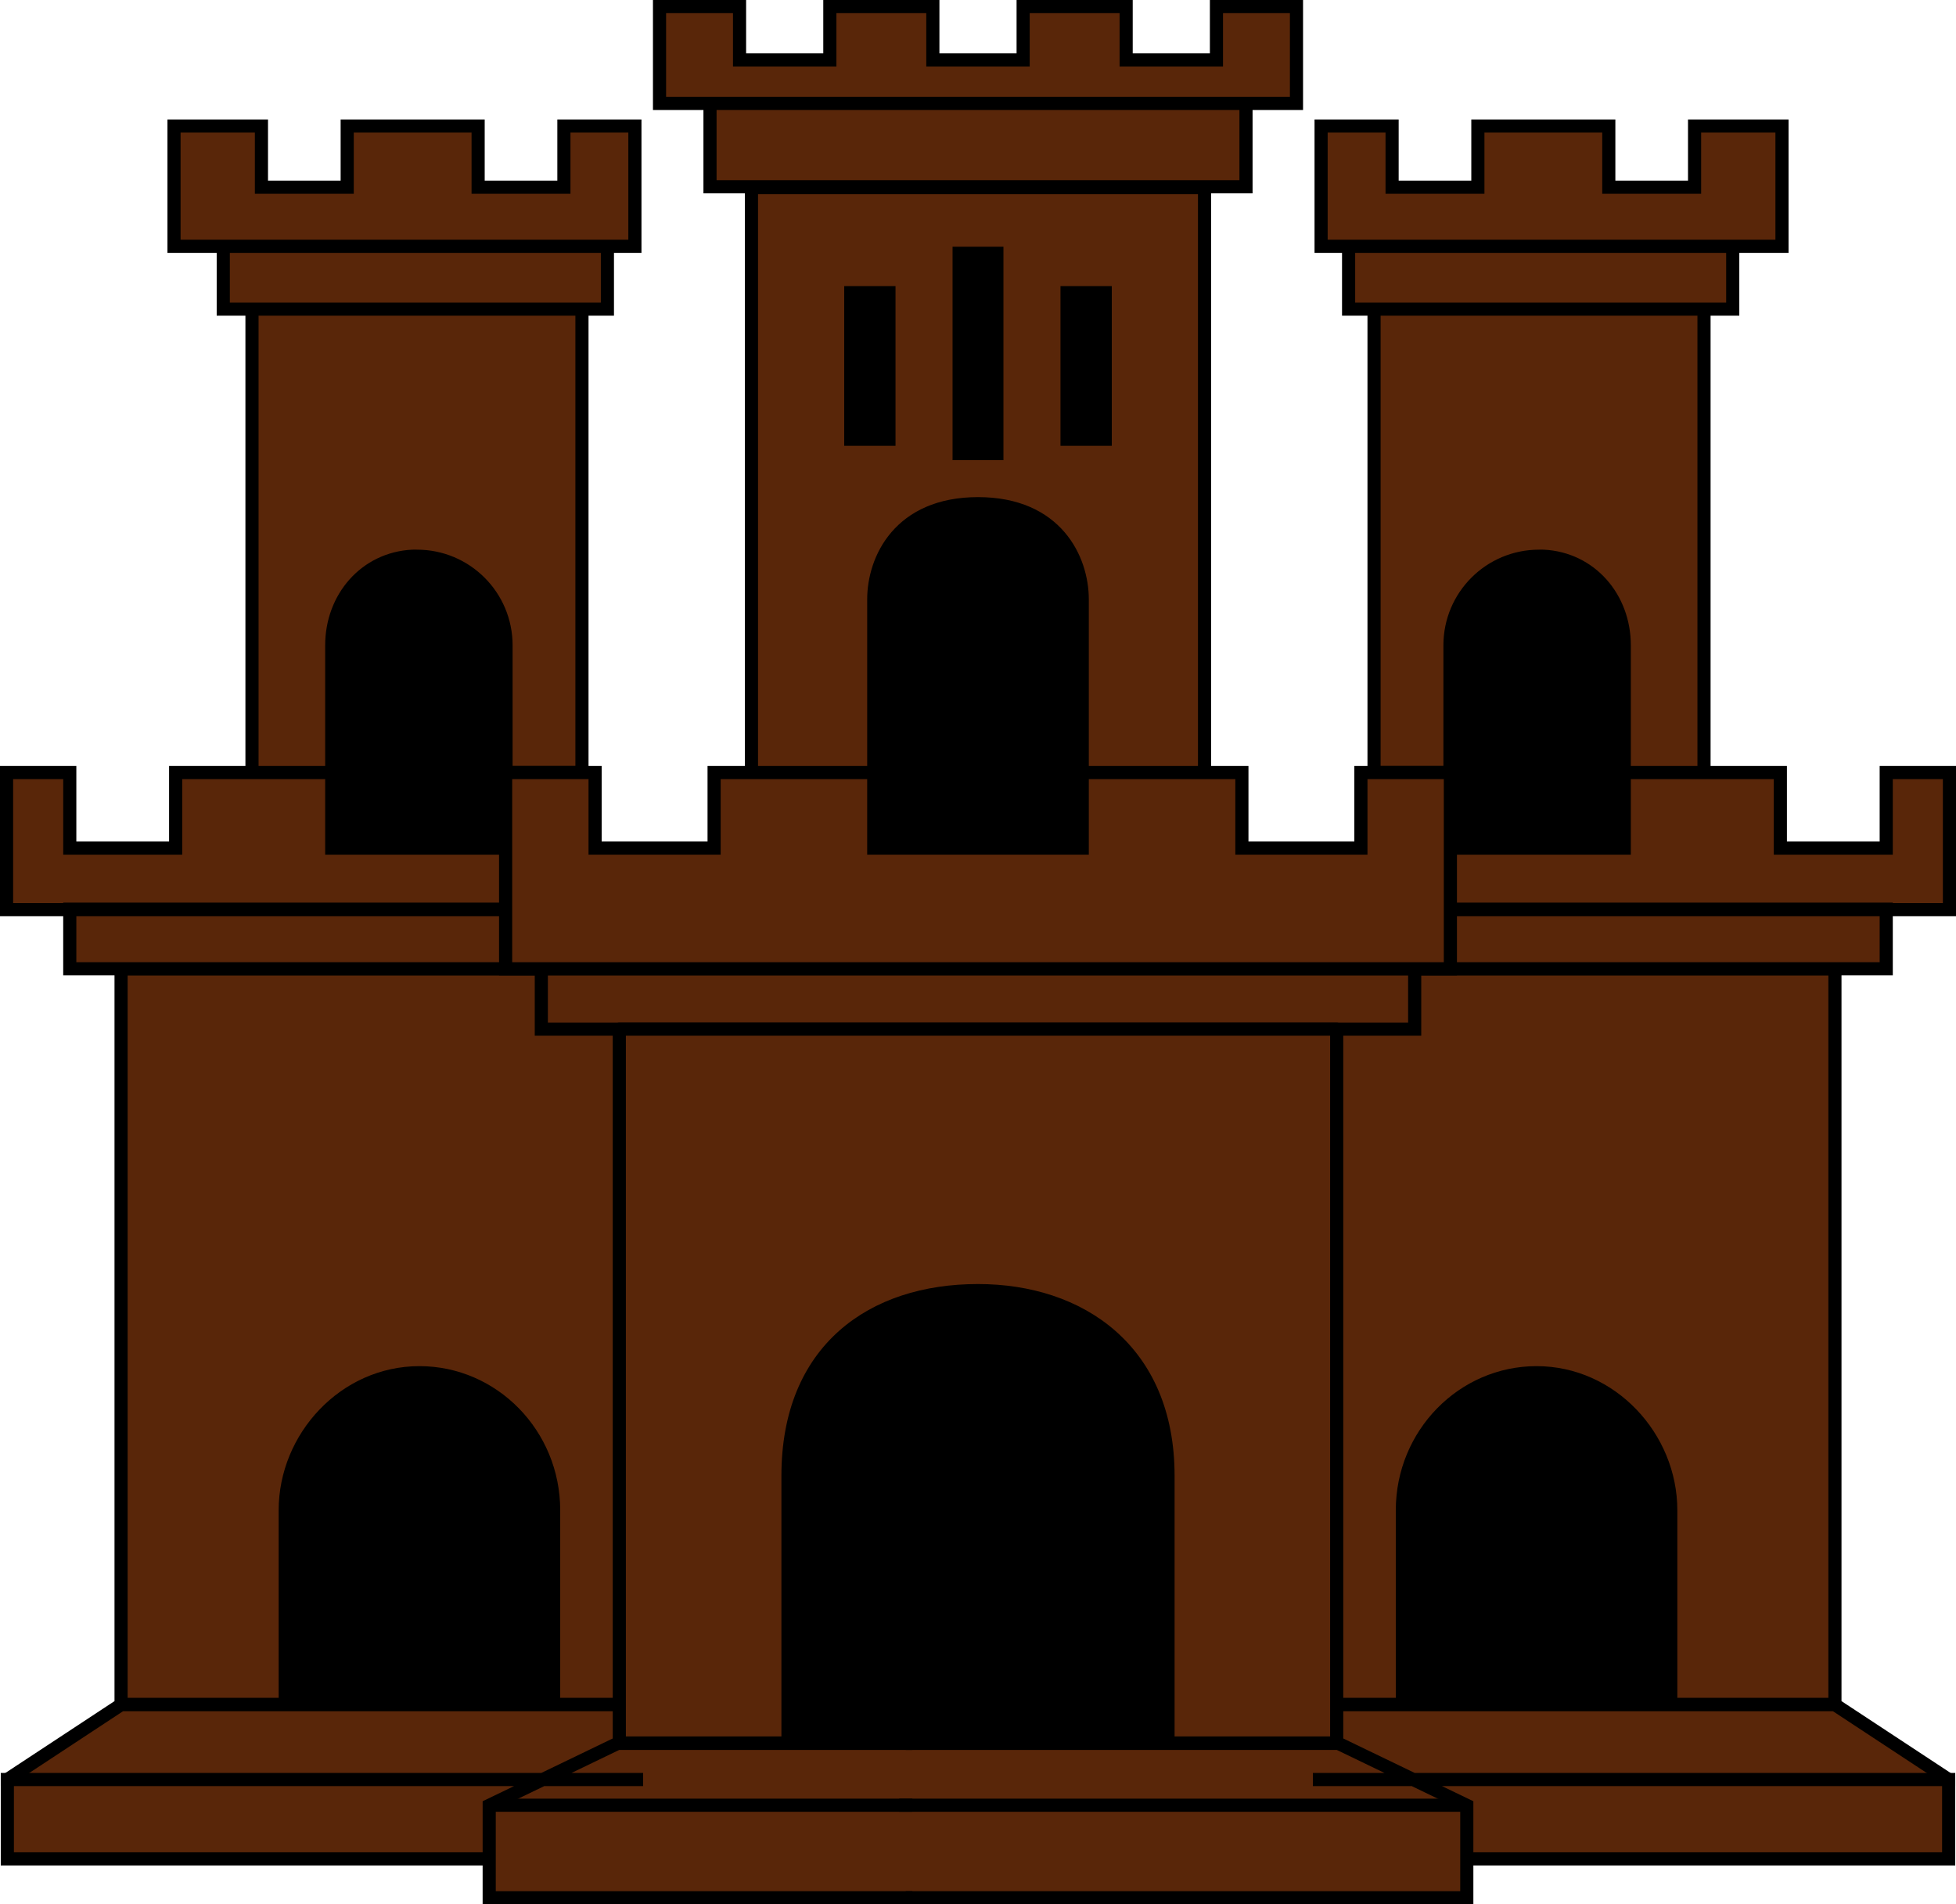 <?xml version="1.0"?>
<svg xmlns="http://www.w3.org/2000/svg" width="700" height="681.347" viewBox="0 0 700 681.347">
  <path d="M70.687 433.383h300.798v206.763H70.687z"/>
  <path d="M226.95 609.918H43.328L2.626 636.707v28.386H226.95M150.105 491.146c26.436 0 48.028 22.039 48.028 49.202v69.472h34.515V346.622H43.328V609.82h58.75v-69.472c0-26.102 21.22-49.202 48.027-49.202z" fill="#592609" stroke="#000" stroke-width="4.7" stroke-linecap="square"/>
  <path d="M108.087 168.576h87.061v159.61h-87.06z"/>
  <path d="M194.901 303.441h-76.18v-27.025H62.86v27.025H24.97v-27.025H2.35v49.056h192.551m-169.932-.177h164.359v21.327H24.968zM90.18 110.596v165.82h28.54v-45.53c0-17.058 12.042-31.017 28.888-31.872.543-.03 1.065 0 1.616 0 17.607 0 31.871 14.264 31.871 31.871v45.531h27.172v-165.82zM79.9 88.124v22.472h137.473V88.124zM62.274 45.09v43.034h164.94V45.09h-25.41v21.884h-30.696V45.09h-46.853v21.884H93.56V45.09zM2.626 636.707H227.8M373.5 623.773H221.045l-45.972 22.177v33.047H373.5" fill="#592609" stroke="#000" stroke-width="4.7" stroke-linecap="square"/>
  <path d="M175.025 645.894H378.2" fill="#592609" stroke="#000" stroke-width="4.7"/>
  <path d="M629.313 433.383H328.515v206.763h300.798z"/>
  <path d="M473.05 609.918h183.622l40.702 26.789v28.386H473.05M549.895 491.146c-26.436 0-48.028 22.039-48.028 49.202v69.472h-34.515V346.622h189.32V609.82h-58.75v-69.472c0-26.102-21.22-49.202-48.027-49.202z" fill="#592609" stroke="#000" stroke-width="4.7" stroke-linecap="square"/>
  <path d="M591.913 168.576h-87.061v159.61h87.06z"/>
  <path d="M505.099 303.441h76.18v-27.025h55.86v27.025h37.892v-27.025h22.619v49.056H505.099m169.932-.177H510.672v21.327h164.36zM609.82 110.596v165.82h-28.54v-45.53c0-17.058-12.042-31.017-28.888-31.872-.543-.03-1.065 0-1.616 0-17.607 0-31.871 14.264-31.871 31.871v45.531h-27.172v-165.82zM620.1 88.124v22.472H482.628V88.124zM637.726 45.09v43.034h-164.94V45.09h25.41v21.884h30.696V45.09h46.853v21.884h30.696V45.09zM697.374 636.707H472.2M326.5 623.773h152.455l45.972 22.177v33.047H326.5" fill="#592609" stroke="#000" stroke-width="4.7" stroke-linecap="square"/>
  <path d="M524.975 645.894H321.8" fill="#592609" stroke="#000" stroke-width="4.7"/>
  <path d="M278.572 67.01h137.844v250.296H278.572z"/>
  <path d="M268.926 67.121v209.442h43.768v-62.127c0-14.33 9.177-34.222 37.306-34.222 28.13 0 37.306 19.892 37.306 34.222v62.127h43.768V67.121zm74.318 23.5h13.512v71.674h-13.512zm-38.775 14.1h13.66v52.434h-13.66zm77.403 0h13.659v52.434h-13.66zM254.091 37.012v29.816H445.91V37.012zM236.026 2.35v34.662h227.948V2.35h-28.64v19.094H403.02V2.35h-36.865v19.094h-32.312V2.35h-36.865v19.094h-32.313V2.35zM193.726 346.622v21.59h312.548v-21.59z" fill="#592609" stroke="#000" stroke-width="4.7"/>
  <path d="M180.948 276.416v70.206h338.104v-70.206h-32.019v27.025H444.44v-27.025h-57.134v27.025h-74.612v-27.025H255.56v27.025h-42.593v-27.025z" fill="#592609" stroke="#000" stroke-width="4.7"/>
  <path d="M221.632 368.212v255.414h60.365V528.01c0-45.039 30.063-66.24 68.003-66.24 36.467 0 68.003 21.201 68.003 66.24v95.615h60.365V368.212z" fill="#592609" stroke="#000" stroke-width="4.7" stroke-linejoin="round"/>
</svg>
